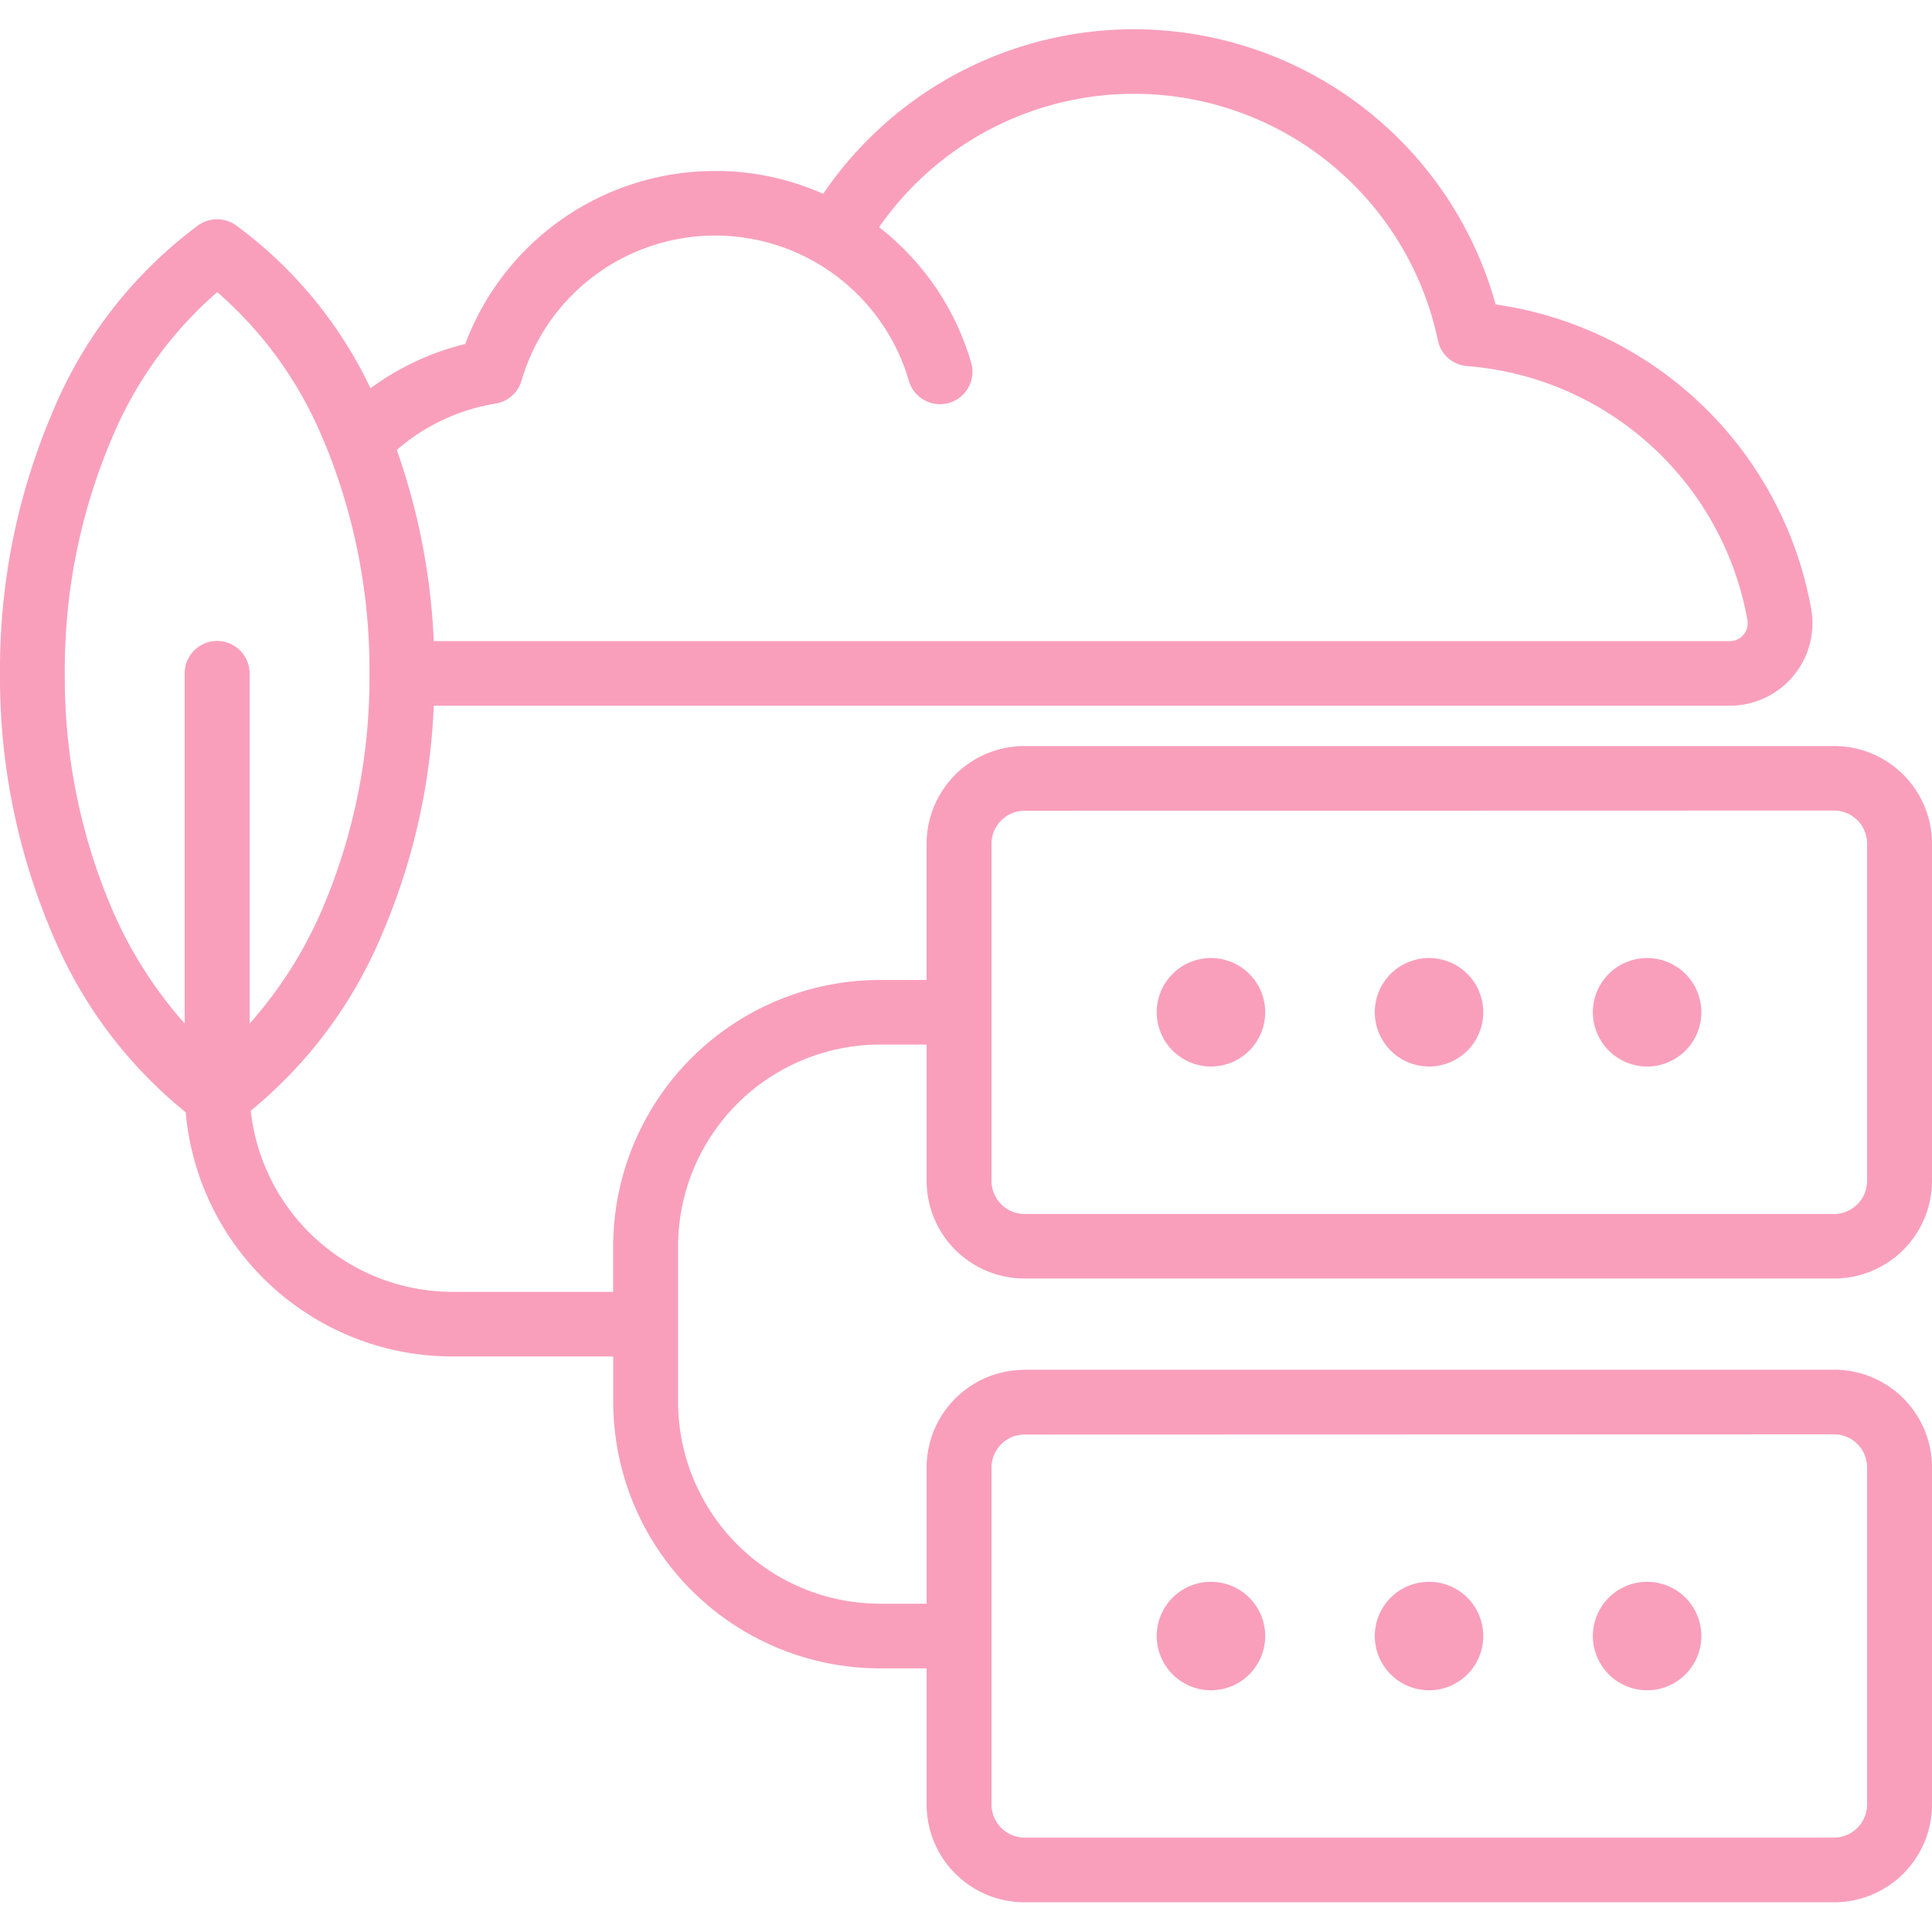 <?xml version="1.0" encoding="utf-8"?>
<svg xmlns="http://www.w3.org/2000/svg" width="65" height="65" viewBox="0 0 65 65">
  <g id="Green_Computing" data-name="Green Computing" transform="translate(-1642 9626)">
    <g id="Group_71201" data-name="Group 71201" transform="translate(102)">
      <rect id="Rectangle_21683" data-name="Rectangle 21683" width="65" height="65" transform="translate(1540 -9626)" fill="none"/>
    </g>
    <g id="Group_71202" data-name="Group 71202" transform="translate(1624 -9649.157)">
      <path id="Path_105910" data-name="Path 105910" d="M29.08,38.445q-.014-.033-.026-.066-.1-.242-.2-.477a13.268,13.268,0,0,0-3.545-4.917A13.268,13.268,0,0,0,21.765,37.9a19.816,19.816,0,0,0-1.584,7.912h0a19.818,19.818,0,0,0,1.58,7.912,14.242,14.242,0,0,0,2.452,3.868V45.814a1.092,1.092,0,0,1,2.185,0v11.78a14.24,14.24,0,0,0,2.452-3.868,19.816,19.816,0,0,0,1.58-7.912,20.036,20.036,0,0,0-1.353-7.369ZM58.75,80.025A1.825,1.825,0,1,0,56.916,78.2a1.83,1.83,0,0,0,1.834,1.825Zm14.674,0A1.825,1.825,0,1,0,71.59,78.2a1.83,1.83,0,0,0,1.834,1.825Zm-7.337,0A1.825,1.825,0,1,0,64.253,78.2a1.829,1.829,0,0,0,1.834,1.825ZM58.75,59.039a1.825,1.825,0,1,0-1.834-1.825,1.83,1.83,0,0,0,1.834,1.825Zm14.674,0a1.825,1.825,0,1,0-1.834-1.825,1.83,1.83,0,0,0,1.834,1.825Zm-7.337,0a1.825,1.825,0,1,0-1.834-1.825,1.83,1.83,0,0,0,1.834,1.825Zm-13.619,10.2H79.706A3.292,3.292,0,0,1,83,72.521V83.88a3.292,3.292,0,0,1-3.294,3.277H52.468a3.292,3.292,0,0,1-3.293-3.277V79.287H47.631a8.98,8.98,0,0,1-9-8.956V68.794H33.219a9.011,9.011,0,0,1-8.972-8.217,15.212,15.212,0,0,1-4.48-5.985A21.984,21.984,0,0,1,18,45.814h0a21.984,21.984,0,0,1,1.763-8.778,14.914,14.914,0,0,1,4.914-6.305,1.1,1.1,0,0,1,1.278.017,14.529,14.529,0,0,1,4.51,5.472,8.955,8.955,0,0,1,3.188-1.49,8.968,8.968,0,0,1,8.4-5.82h.25a8.953,8.953,0,0,1,3.393.767A12.633,12.633,0,0,1,68.32,33.4,12.591,12.591,0,0,1,78.936,43.648a2.781,2.781,0,0,1,.043.481h0a2.78,2.78,0,0,1-2.3,2.728h0a2.853,2.853,0,0,1-.488.043H32.593a21.724,21.724,0,0,1-1.742,7.691,15.26,15.26,0,0,1-4.414,5.934,6.832,6.832,0,0,0,6.783,6.095h5.409V65.084a8.98,8.98,0,0,1,9-8.957h1.545V51.534a3.292,3.292,0,0,1,3.293-3.277H79.706A3.292,3.292,0,0,1,83,51.534v11.36a3.292,3.292,0,0,1-3.294,3.277H52.468a3.292,3.292,0,0,1-3.293-3.277V58.3H47.631a6.8,6.8,0,0,0-6.818,6.783v5.246a6.8,6.8,0,0,0,6.818,6.783h1.544V72.521a3.292,3.292,0,0,1,3.293-3.277Zm27.238,2.174a1.112,1.112,0,0,1,1.109,1.1V83.88a1.112,1.112,0,0,1-1.109,1.1H52.468a1.112,1.112,0,0,1-1.109-1.1V72.521a1.112,1.112,0,0,1,1.109-1.1Zm0-20.986a1.112,1.112,0,0,1,1.109,1.1v11.36A1.112,1.112,0,0,1,79.706,64H52.468a1.112,1.112,0,0,1-1.109-1.1V51.534a1.112,1.112,0,0,1,1.109-1.1Zm-47.113-5.7H76.186a.658.658,0,0,0,.112-.009h0a.594.594,0,0,0,.5-.589h0a.675.675,0,0,0-.009-.116,10.41,10.41,0,0,0-9.431-8.54v0a1.088,1.088,0,0,1-.982-.864,10.444,10.444,0,0,0-18.8-3.808,8.922,8.922,0,0,1,3.1,4.567,1.091,1.091,0,0,1-2.1.594,6.789,6.789,0,0,0-13.03,0h0a1.088,1.088,0,0,1-.87.773,6.691,6.691,0,0,0-3.326,1.56A22.146,22.146,0,0,1,32.593,44.727Z" transform="translate(0 0)" fill="#f99fbc" fill-rule="evenodd"/>
    </g>
  </g>
</svg> 
